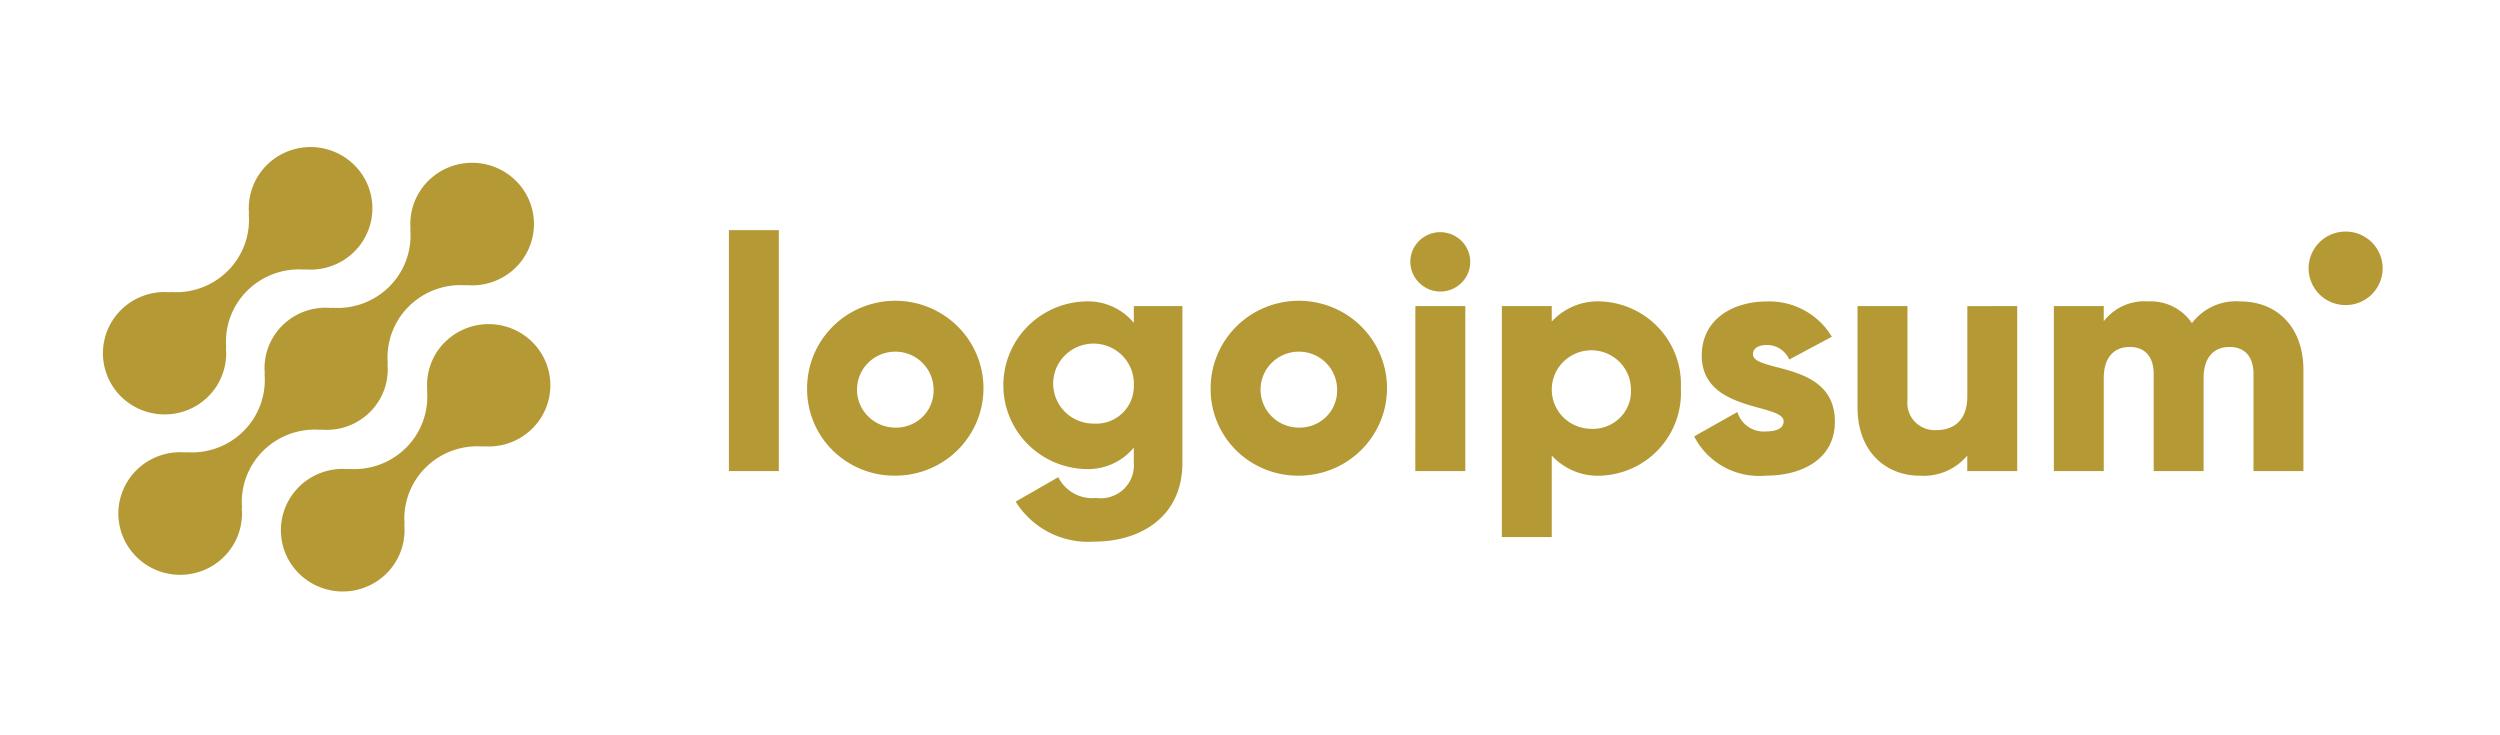 <svg xmlns="http://www.w3.org/2000/svg" width="170" height="50" fill="none" viewBox="0 0 170 50"><path fill="#B49934" d="M30.255 23.263a4.11 4.11 0 0 0-1.195 3.32l-.021-.02a4.885 4.885 0 0 1-.285 2.105 4.918 4.918 0 0 1-1.152 1.79 5.001 5.001 0 0 1-3.928 1.425l.02.02a4.233 4.233 0 0 0-2.476.532 4.182 4.182 0 0 0-1.718 1.847 4.138 4.138 0 0 0 .834 4.72 4.235 4.235 0 0 0 4.76.823 4.19 4.19 0 0 0 1.862-1.705 4.14 4.14 0 0 0 .534-2.457l.022.02a4.885 4.885 0 0 1 .284-2.105 4.919 4.919 0 0 1 1.152-1.79 4.97 4.97 0 0 1 1.806-1.142 5.003 5.003 0 0 1 2.122-.282l-.021-.02a4.228 4.228 0 0 0 2.058-.333 4.19 4.19 0 0 0 1.642-1.274 4.142 4.142 0 0 0 .618-3.96 4.16 4.16 0 0 0-1.177-1.706 4.232 4.232 0 0 0-3.945-.864 4.204 4.204 0 0 0-1.793 1.056h-.003ZM21.824 29.23l-.022-.02a4.184 4.184 0 0 0 1.809-.218 4.155 4.155 0 0 0 1.54-.966 4.11 4.11 0 0 0 .975-1.527 4.083 4.083 0 0 0 .221-1.793l.022.02a4.887 4.887 0 0 1 1.436-3.895 4.968 4.968 0 0 1 1.805-1.143 5.004 5.004 0 0 1 2.123-.282l-.021-.02a4.231 4.231 0 0 0 2.477-.53 4.181 4.181 0 0 0 1.72-1.847 4.137 4.137 0 0 0-.832-4.72 4.235 4.235 0 0 0-4.76-.825 4.19 4.19 0 0 0-1.863 1.705 4.14 4.14 0 0 0-.534 2.457l-.021-.022a4.886 4.886 0 0 1-.284 2.105 4.919 4.919 0 0 1-1.152 1.79 4.97 4.97 0 0 1-1.806 1.143 5.003 5.003 0 0 1-2.123.282l.021.021a4.184 4.184 0 0 0-3.35 1.184 4.085 4.085 0 0 0-1.196 3.32l-.02-.02a4.887 4.887 0 0 1-.285 2.105 4.921 4.921 0 0 1-1.152 1.79 4.973 4.973 0 0 1-1.805 1.142 5.006 5.006 0 0 1-2.122.283l.02.02a4.233 4.233 0 0 0-2.477.53 4.182 4.182 0 0 0-1.72 1.847 4.137 4.137 0 0 0 .832 4.72 4.215 4.215 0 0 0 2.249 1.16c.852.147 1.73.03 2.512-.335a4.19 4.19 0 0 0 1.861-1.705 4.139 4.139 0 0 0 .535-2.456l.022.02a4.883 4.883 0 0 1 .285-2.105 4.917 4.917 0 0 1 1.151-1.79 4.971 4.971 0 0 1 1.806-1.143 5.004 5.004 0 0 1 2.123-.282ZM14.166 26.956c.433-.432.764-.954.97-1.528a4.106 4.106 0 0 0 .224-1.792l.022.02a4.886 4.886 0 0 1 1.437-3.896 4.97 4.97 0 0 1 1.806-1.142 5.004 5.004 0 0 1 2.123-.281l-.021-.02c.86.08 1.725-.106 2.476-.531a4.182 4.182 0 0 0 1.719-1.846 4.136 4.136 0 0 0-.832-4.72 4.234 4.234 0 0 0-4.76-.825 4.188 4.188 0 0 0-1.86 1.705 4.139 4.139 0 0 0-.535 2.456l-.02-.02a4.885 4.885 0 0 1-.285 2.105 4.918 4.918 0 0 1-1.152 1.79 5.002 5.002 0 0 1-3.928 1.424l.02.02a4.228 4.228 0 0 0-2.058.334 4.19 4.19 0 0 0-1.642 1.274 4.128 4.128 0 0 0-.617 3.959A4.16 4.16 0 0 0 8.43 27.15a4.232 4.232 0 0 0 3.945.863 4.205 4.205 0 0 0 1.792-1.056h-.002ZM49.566 15.651h3.395v16.38h-3.395v-16.38ZM54.883 26.422a5.912 5.912 0 0 1 .999-3.31 5.985 5.985 0 0 1 2.686-2.2 6.043 6.043 0 0 1 3.467-.348 6.012 6.012 0 0 1 3.076 1.622 5.932 5.932 0 0 1 1.648 3.044 5.9 5.9 0 0 1-.337 3.439 5.957 5.957 0 0 1-2.208 2.672 6.033 6.033 0 0 1-3.334 1.004 5.971 5.971 0 0 1-4.252-1.713 5.876 5.876 0 0 1-1.3-1.93 5.835 5.835 0 0 1-.445-2.28Zm8.599 0c-.014-.507-.179-.999-.474-1.414a2.601 2.601 0 0 0-1.182-.92 2.623 2.623 0 0 0-2.813.606 2.574 2.574 0 0 0-.532 2.805c.2.467.533.866.96 1.147.426.28.927.43 1.438.43a2.557 2.557 0 0 0 1.888-.762 2.515 2.515 0 0 0 .715-1.892ZM80.403 20.813v10.653c0 3.77-2.965 5.363-5.974 5.363a5.827 5.827 0 0 1-3.066-.613 5.768 5.768 0 0 1-2.296-2.107l2.896-1.66c.234.468.606.854 1.067 1.107.46.252.989.36 1.512.306a2.274 2.274 0 0 0 1.86-.591 2.234 2.234 0 0 0 .697-1.81v-1.025a4.015 4.015 0 0 1-1.477 1.119c-.574.253-1.2.37-1.827.34a5.772 5.772 0 0 1-3.948-1.732 5.677 5.677 0 0 1-1.62-3.967c0-1.481.58-2.904 1.62-3.968a5.771 5.771 0 0 1 3.948-1.731 4.047 4.047 0 0 1 1.827.34c.574.253 1.08.636 1.477 1.118v-1.144l3.304.002ZM77.1 26.197a2.703 2.703 0 0 0-.406-1.54 2.734 2.734 0 0 0-1.207-1.052 2.763 2.763 0 0 0-3.027.517 2.698 2.698 0 0 0-.644 2.979c.204.504.556.935 1.01 1.238.454.304.99.466 1.537.465a2.578 2.578 0 0 0 1.951-.701 2.537 2.537 0 0 0 .786-1.906ZM82.324 26.422a5.91 5.91 0 0 1 1-3.31 5.985 5.985 0 0 1 2.686-2.2 6.043 6.043 0 0 1 3.466-.348 6.012 6.012 0 0 1 3.077 1.622A5.932 5.932 0 0 1 94.2 25.23a5.9 5.9 0 0 1-.338 3.439 5.957 5.957 0 0 1-2.208 2.672 6.033 6.033 0 0 1-3.334 1.004 5.97 5.97 0 0 1-4.252-1.713 5.876 5.876 0 0 1-1.3-1.93 5.837 5.837 0 0 1-.445-2.28Zm8.6 0c-.015-.507-.18-.999-.474-1.414a2.601 2.601 0 0 0-1.183-.92 2.623 2.623 0 0 0-2.812.606 2.562 2.562 0 0 0-.532 2.805c.199.467.532.866.959 1.147.427.28.927.43 1.439.43a2.555 2.555 0 0 0 1.887-.762 2.515 2.515 0 0 0 .715-1.892ZM95.902 17.807c0-.4.12-.79.344-1.122.223-.332.541-.591.914-.744a2.053 2.053 0 0 1 2.219.438 2.004 2.004 0 0 1 .441 2.201 2.024 2.024 0 0 1-.75.906c-.334.222-.728.34-1.131.34a2.066 2.066 0 0 1-1.434-.597 2.032 2.032 0 0 1-.603-1.422Zm.343 3.006h3.396v11.22h-3.4l.004-11.22ZM114.298 26.422a5.593 5.593 0 0 1-.321 2.183 5.635 5.635 0 0 1-2.929 3.208 5.716 5.716 0 0 1-2.158.532 4.255 4.255 0 0 1-3.371-1.37v5.544h-3.394V20.812h3.394v1.054a4.254 4.254 0 0 1 3.371-1.368 5.717 5.717 0 0 1 2.159.533 5.672 5.672 0 0 1 1.787 1.314 5.614 5.614 0 0 1 1.462 4.078Zm-3.395 0a2.652 2.652 0 0 0-.486-1.465 2.69 2.69 0 0 0-1.222-.953 2.712 2.712 0 0 0-2.911.621 2.659 2.659 0 0 0-.553 2.902c.205.484.551.897.992 1.187.441.29.959.446 1.489.445a2.6 2.6 0 0 0 1.964-.77 2.536 2.536 0 0 0 .727-1.966ZM124.773 28.665c0 2.581-2.261 3.68-4.705 3.68a4.99 4.99 0 0 1-2.846-.594 4.936 4.936 0 0 1-2.019-2.076l2.941-1.66c.119.405.374.758.724.998.349.241.772.356 1.196.326.813 0 1.221-.247 1.221-.695 0-1.235-5.566-.584-5.566-4.465 0-2.447 2.082-3.68 4.435-3.68a4.98 4.98 0 0 1 2.536.602 4.925 4.925 0 0 1 1.875 1.798l-2.896 1.548a1.65 1.65 0 0 0-1.515-.987c-.589 0-.951.227-.951.628.005 1.28 5.57.426 5.57 4.577ZM137.17 20.813v11.22h-3.395v-1.056a3.87 3.87 0 0 1-3.234 1.37c-2.286 0-4.229-1.616-4.229-4.647v-6.887h3.395v6.394a1.842 1.842 0 0 0 1.175 1.916c.251.098.522.14.793.124 1.244 0 2.104-.718 2.104-2.311v-6.12l3.391-.003ZM156.632 25.143v6.888h-3.394v-6.597c0-1.122-.543-1.84-1.628-1.84-1.132 0-1.766.786-1.766 2.11v6.327h-3.393v-6.597c0-1.122-.543-1.84-1.63-1.84-1.131 0-1.765.786-1.765 2.11v6.327h-3.394v-11.22h3.394v1.032c.352-.458.814-.82 1.343-1.056a3.502 3.502 0 0 1 1.689-.29 3.367 3.367 0 0 1 2.964 1.48 3.72 3.72 0 0 1 1.448-1.159 3.755 3.755 0 0 1 1.833-.32c2.598 0 4.299 1.84 4.299 4.645ZM159.503 20.744a2.509 2.509 0 0 0 2.519-2.498 2.509 2.509 0 0 0-2.519-2.498 2.509 2.509 0 0 0-2.519 2.498 2.509 2.509 0 0 0 2.519 2.498Z"></path></svg>